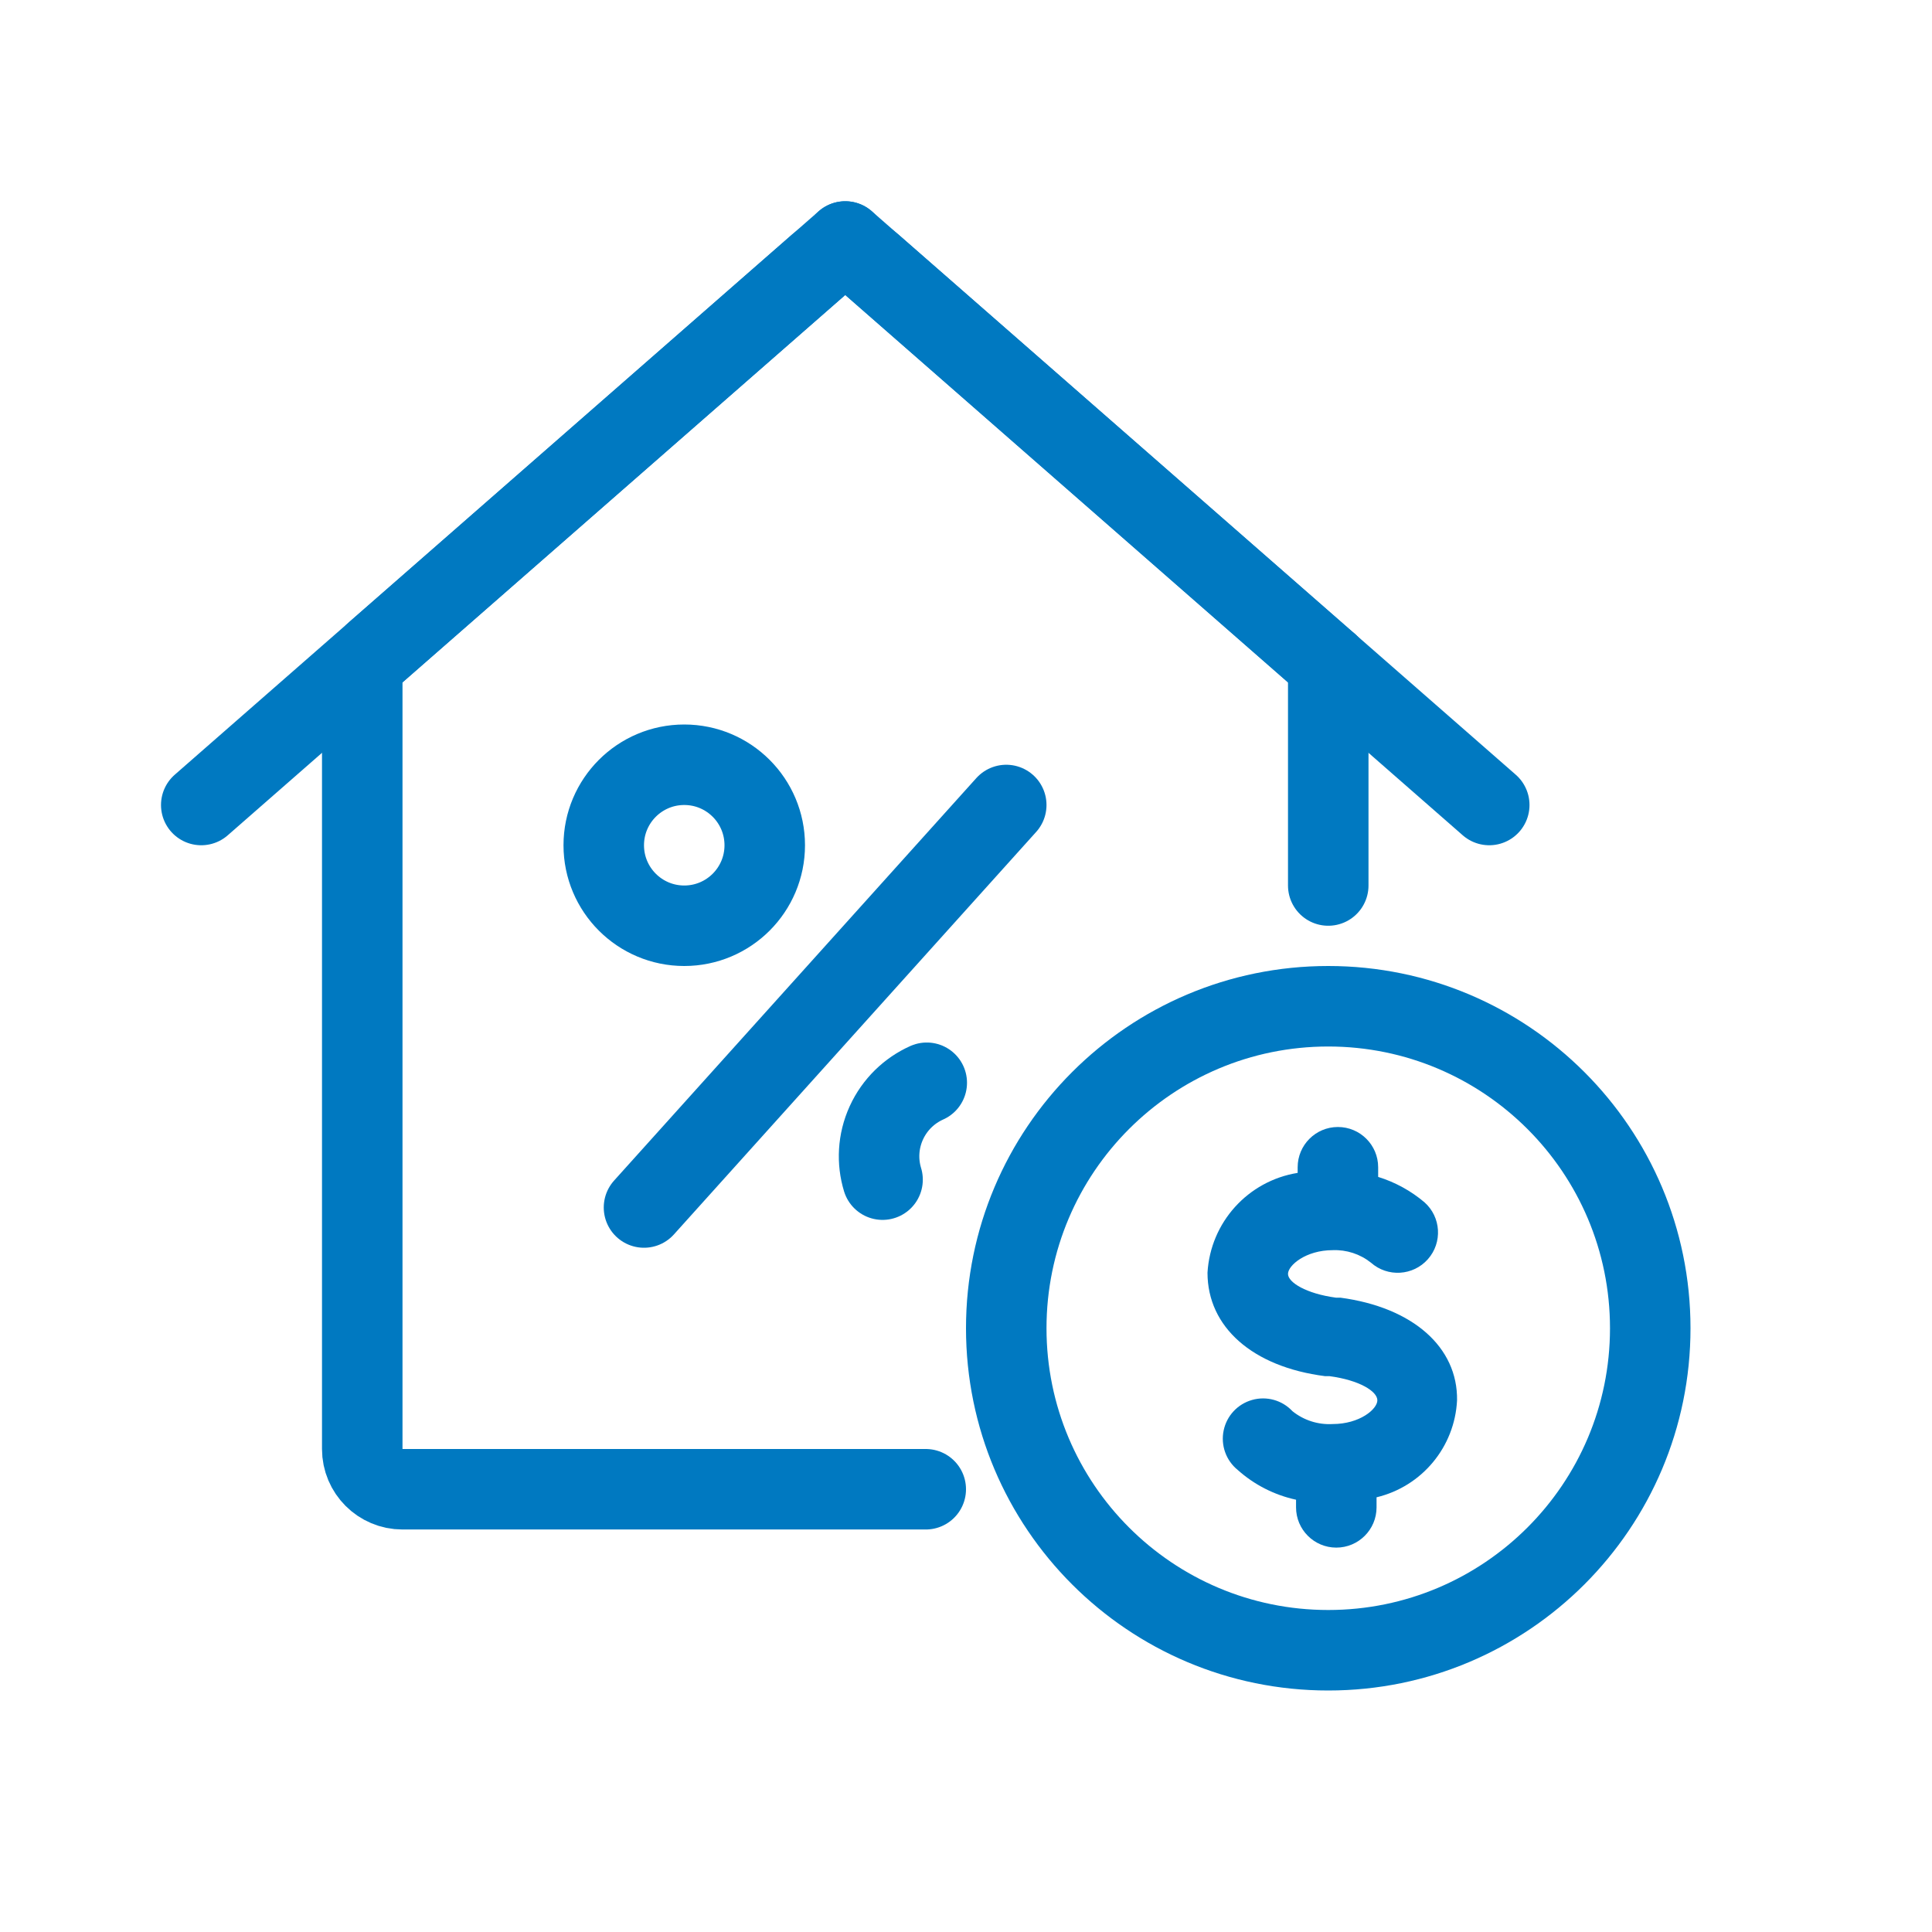 


  <svg width="48" height="48" view-box="0 0 48 48" fill="none" xmlns="http://www.w3.org/2000/svg" >
    <path
      d="M23 37H10C9.448 37 9 36.552 9 36V16.954C9 16.665 9.124 16.391 9.341 16.201L20.341 6.576C20.718 6.246 21.282 6.246 21.659 6.576L33 16.5"
      stroke="#0079C1"
      stroke-width="2"
      stroke-linecap="round"
    />
    <path d="M21 6L5 20" stroke="#0079C1" stroke-width="2" stroke-linecap="round" />
    <path d="M21 6L37 20" stroke="#0079C1" stroke-width="2" stroke-linecap="round" />
    <path d="M16 30L25 20" stroke="#0075BE" stroke-width="2" stroke-linecap="round" />
    <circle cx="17" cy="21" r="2" stroke="#0079C1" stroke-width="2" />
    <path
      d="M23.025 26.901C22.596 27.093 22.232 27.436 22.021 27.897C21.811 28.358 21.79 28.858 21.927 29.308"
      stroke="#0079C1"
      stroke-width="2"
      stroke-linecap="round"
    />
    <path d="M33 16.5V22" stroke="#0079C1" stroke-width="2" stroke-linecap="round" />
    <path
      d="M33.3 32.24H33.19C32.45 32.14 32 31.86 32 31.65C32 31.44 32.44 31.06 33.11 31.06C33.454 31.046 33.791 31.156 34.06 31.37C34.474 31.737 35.108 31.699 35.475 31.285C35.842 30.871 35.804 30.237 35.39 29.87C35.053 29.585 34.662 29.371 34.24 29.24V29C34.24 28.448 33.792 28 33.24 28C32.688 28 32.24 28.448 32.24 29V29.14C31.004 29.339 30.073 30.37 30 31.62C30 32.97 31.12 33.96 32.92 34.19H33.03C33.78 34.29 34.22 34.57 34.22 34.79C34.22 35.01 33.78 35.38 33.11 35.38C32.748 35.401 32.392 35.287 32.11 35.06C31.855 34.787 31.469 34.679 31.109 34.781C30.749 34.882 30.476 35.175 30.401 35.541C30.325 35.907 30.46 36.285 30.75 36.52C31.161 36.888 31.661 37.143 32.2 37.26V37.45C32.2 38.002 32.648 38.45 33.2 38.45C33.752 38.45 34.2 38.002 34.2 37.45V37.2C35.328 36.93 36.143 35.949 36.2 34.79C36.22 33.47 35.1 32.48 33.3 32.24Z"
      fill="#0075BE"
    />
    <path
      fill-rule="evenodd"
      clip-rule="evenodd"
      d="M33 40C36.866 40 40 36.866 40 33C40 29.134 36.866 26 33 26C29.134 26 26 29.134 26 33C26 36.866 29.134 40 33 40ZM33 42C37.971 42 42 37.971 42 33C42 28.029 37.971 24 33 24C28.029 24 24 28.029 24 33C24 37.971 28.029 42 33 42Z"
      fill="#0079C1"
    />
  </svg>


